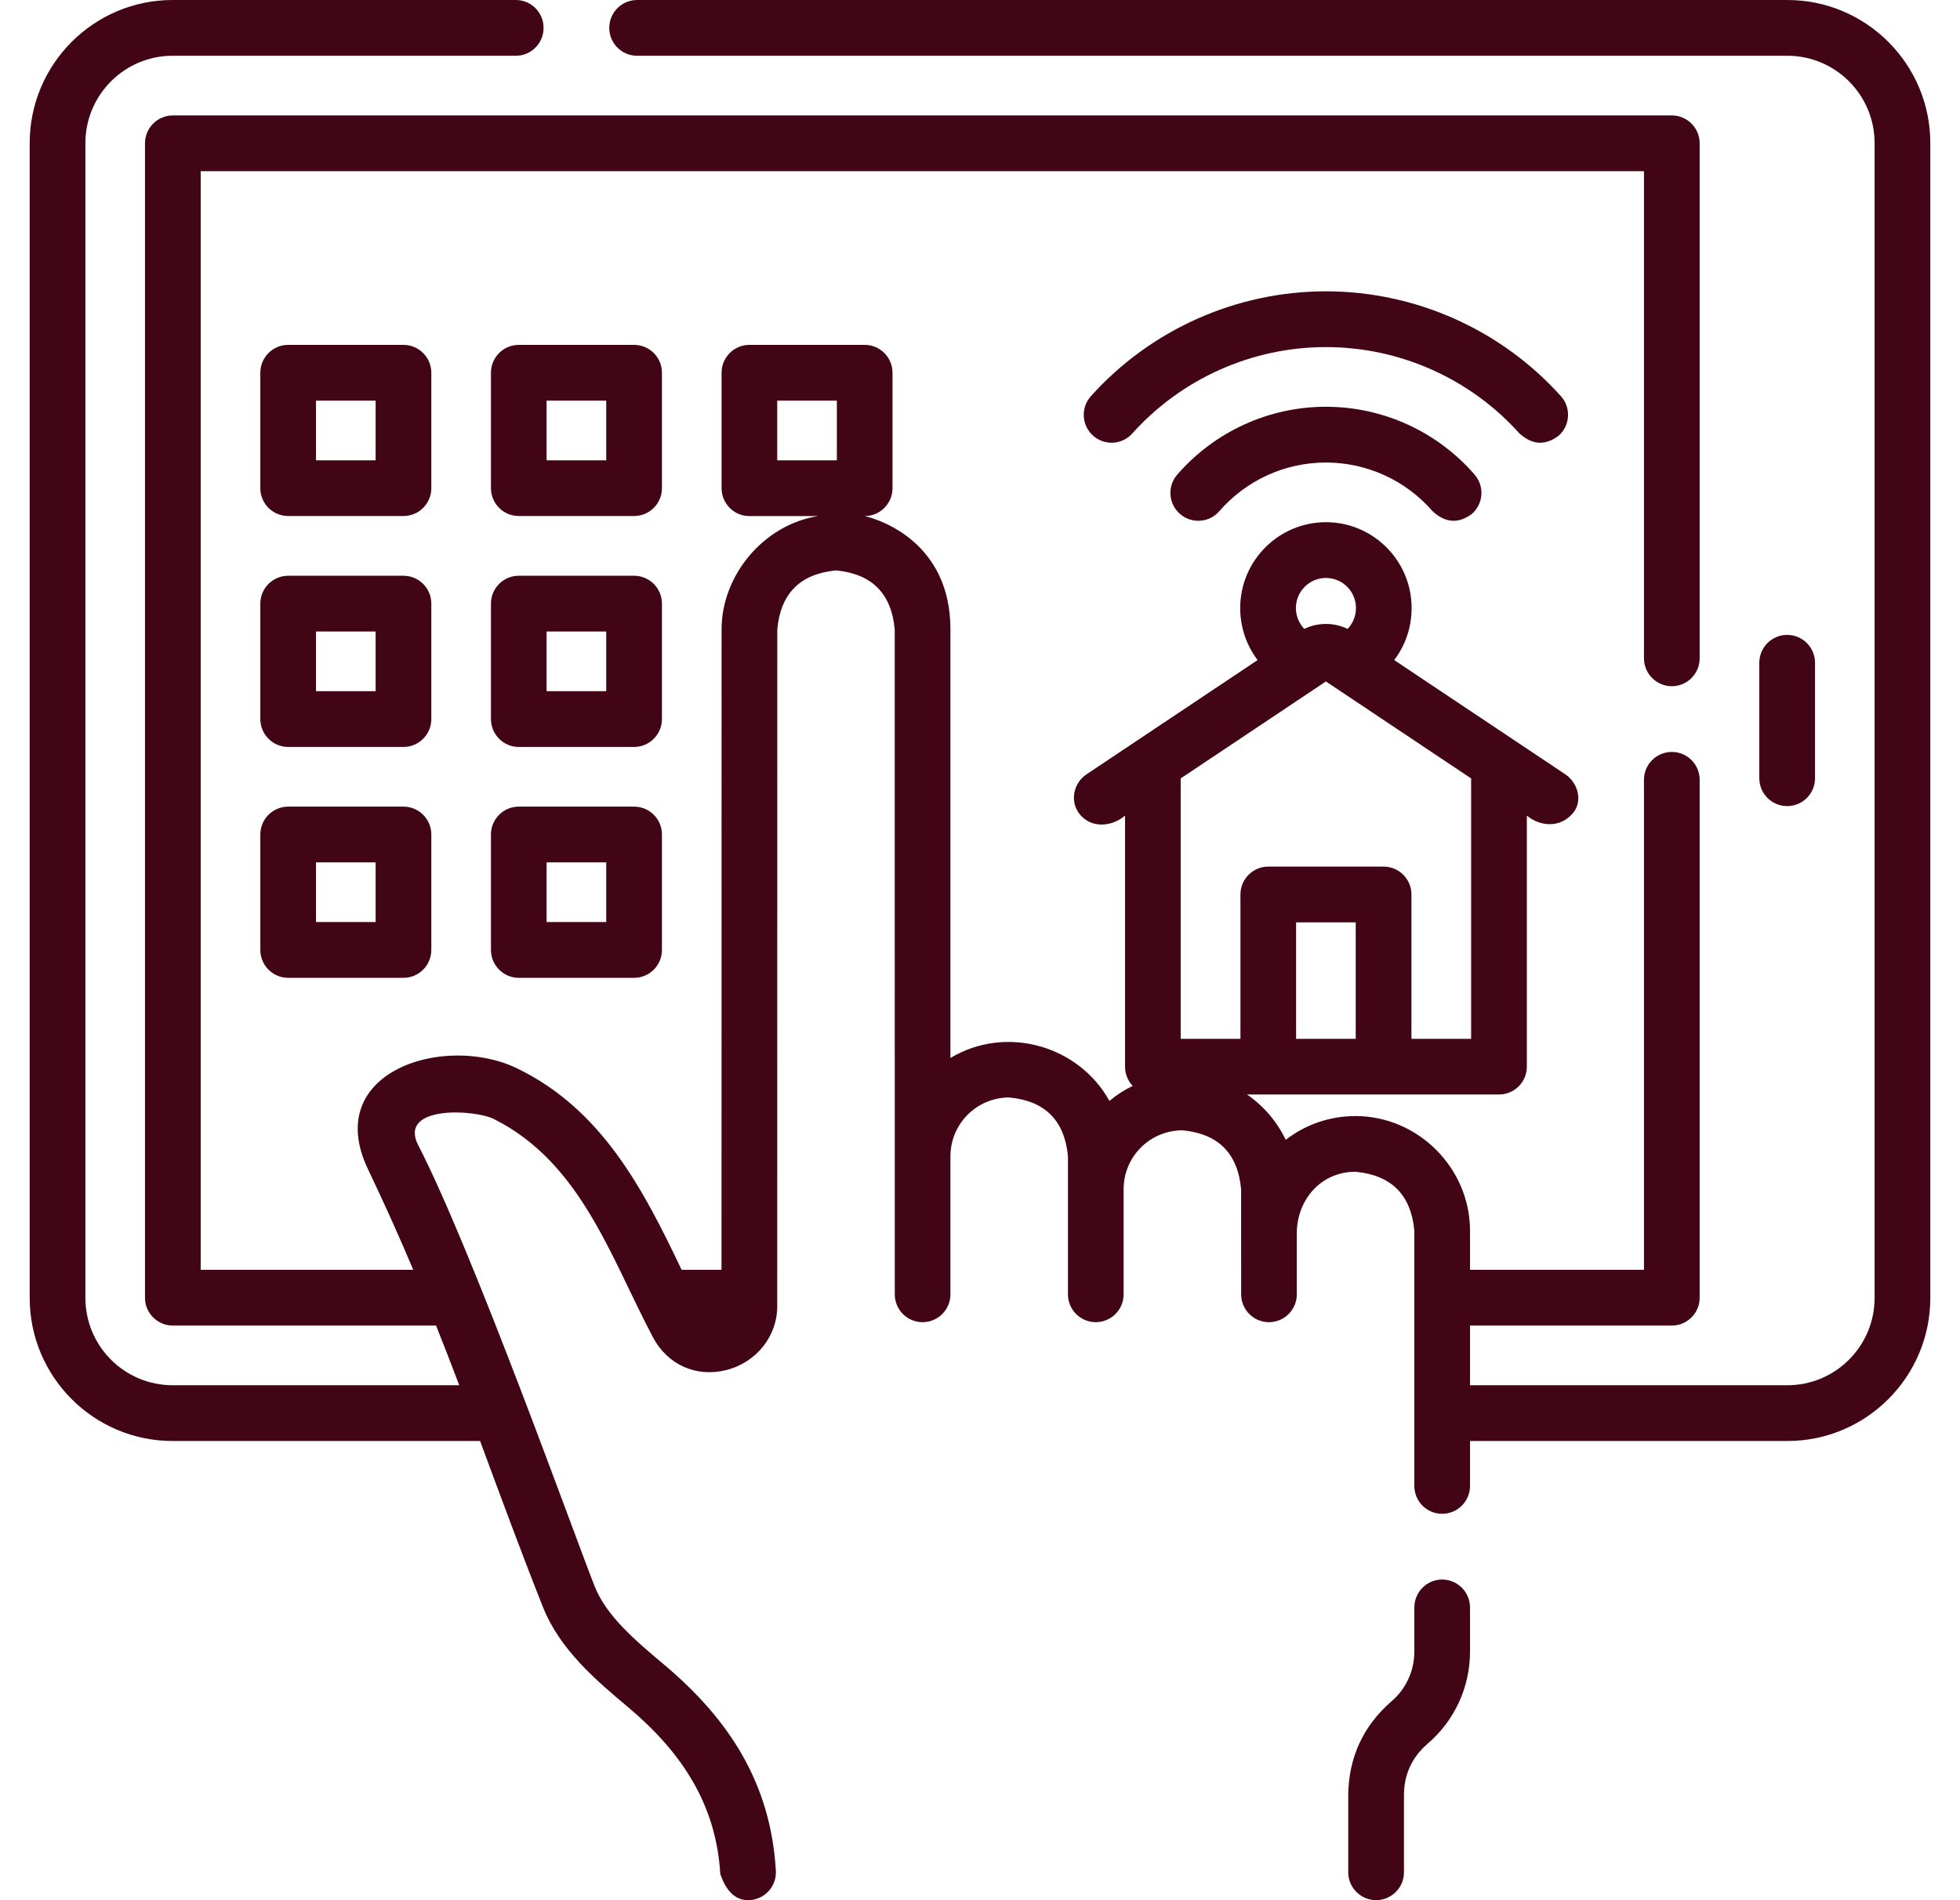 <svg width="33" height="32" viewBox="0 0 33 32" fill="none" xmlns="http://www.w3.org/2000/svg">
<g clip-path="url(#clip0_2042_3826)">
<path d="M25.583 7.3C25.799 7.495 26.02 7.507 26.245 7.335C26.438 7.162 26.454 6.865 26.281 6.672C25.273 5.55 23.831 4.906 22.324 4.906C20.817 4.906 19.374 5.55 18.367 6.672C18.194 6.865 18.21 7.162 18.402 7.335C18.595 7.509 18.891 7.493 19.064 7.3C19.894 6.375 21.082 5.845 22.324 5.845C23.566 5.845 24.754 6.375 25.583 7.3Z" fill="#420516"/>
<path d="M22.324 6.85C21.364 6.85 20.451 7.267 19.821 7.993C19.651 8.189 19.672 8.485 19.867 8.655C20.063 8.825 20.359 8.805 20.529 8.609C20.981 8.088 21.635 7.789 22.324 7.789C23.013 7.789 23.668 8.088 24.12 8.609C24.334 8.807 24.554 8.823 24.781 8.655C24.977 8.485 24.997 8.189 24.828 7.993C24.197 7.267 23.285 6.85 22.324 6.85Z" fill="#420516"/>
<path d="M30.094 0H10.727C10.468 0 10.258 0.21 10.258 0.469C10.258 0.729 10.468 0.939 10.727 0.939H30.094C30.904 0.939 31.562 1.599 31.562 2.409V21.858C31.562 22.669 30.904 23.328 30.094 23.328H24.75V22.323H28.148C28.407 22.323 28.617 22.113 28.617 21.854V13.132C28.617 12.873 28.407 12.663 28.148 12.663C27.889 12.663 27.679 12.873 27.679 13.132V21.384H24.75V20.724C24.75 19.671 23.875 18.795 22.823 18.795C22.392 18.795 21.983 18.935 21.648 19.195C21.495 18.881 21.277 18.627 20.996 18.432H25.238C25.497 18.432 25.707 18.222 25.707 17.963V13.735C25.925 13.916 26.266 13.954 26.485 13.691C26.651 13.492 26.57 13.184 26.355 13.04C25.395 12.398 24.435 11.757 23.474 11.116C23.661 10.87 23.767 10.566 23.767 10.239C23.767 9.443 23.12 8.794 22.324 8.794C21.529 8.794 20.881 9.443 20.881 10.239C20.881 10.565 20.988 10.87 21.174 11.116C20.214 11.757 19.253 12.398 18.293 13.04C18.078 13.184 18.012 13.481 18.163 13.691C18.359 13.962 18.723 13.925 18.942 13.735V17.963C18.942 18.089 18.991 18.203 19.071 18.287C18.93 18.355 18.798 18.44 18.679 18.54C18.162 17.605 16.937 17.255 16.002 17.817V10.596C16.002 9.137 14.822 8.752 14.559 8.691C14.817 8.691 15.027 8.48 15.027 8.221V6.277C15.027 6.018 14.817 5.808 14.559 5.808H12.617C12.358 5.808 12.149 6.018 12.149 6.277V8.221C12.149 8.48 12.358 8.691 12.617 8.691H13.775C12.858 8.834 12.149 9.689 12.149 10.597L12.148 21.384H11.476C10.831 20.029 10.136 18.686 8.709 17.993C7.479 17.396 5.411 18.048 6.196 19.691C6.478 20.28 6.728 20.84 6.958 21.384H3.379V2.883H27.679V11.086C27.679 11.345 27.889 11.556 28.148 11.556C28.407 11.556 28.617 11.345 28.617 11.086V2.414C28.617 2.155 28.407 1.944 28.148 1.944H2.91C2.651 1.944 2.441 2.155 2.441 2.414V21.854C2.441 22.113 2.651 22.323 2.91 22.323H7.342C7.477 22.661 7.606 22.995 7.732 23.328H2.906C2.096 23.328 1.438 22.669 1.438 21.858V2.409C1.438 1.599 2.096 0.939 2.906 0.939H8.684C8.943 0.939 9.152 0.729 9.152 0.469C9.152 0.21 8.943 0 8.684 0H2.906C1.579 0 0.5 1.081 0.5 2.409V21.858C0.5 23.186 1.579 24.267 2.906 24.267H8.083C8.43 25.203 8.774 26.139 9.143 27.067C9.43 27.786 10.04 28.3 10.579 28.753C11.459 29.494 12.057 30.368 12.127 31.558C12.232 31.865 12.397 32.012 12.623 31.999C12.881 31.984 13.078 31.762 13.063 31.503C12.976 30.035 12.284 28.962 11.182 28.034C10.706 27.634 10.213 27.219 10.014 26.719C9.682 25.885 7.973 21.096 7.042 19.286C6.697 18.614 7.984 18.679 8.316 18.845C9.785 19.582 10.283 21.181 10.995 22.523C11.239 22.983 11.722 23.199 12.225 23.073C12.732 22.947 13.086 22.505 13.086 21.998L13.087 10.597C13.143 9.993 13.473 9.663 14.076 9.606C14.678 9.663 15.008 9.993 15.064 10.596L15.065 21.796C15.065 22.056 15.274 22.266 15.533 22.266C15.792 22.266 16.002 22.056 16.002 21.796C16.002 21.022 16.002 20.247 16.002 19.473C16.002 18.926 16.446 18.482 16.991 18.482C17.595 18.538 17.924 18.868 17.981 19.473C17.981 20.247 17.981 21.022 17.981 21.796C17.981 22.056 18.19 22.266 18.449 22.266C18.708 22.266 18.918 22.056 18.918 21.796C18.918 21.206 18.918 20.616 18.918 20.025C18.918 19.479 19.362 19.035 19.908 19.035C20.51 19.091 20.84 19.421 20.896 20.025C20.897 20.616 20.897 21.206 20.897 21.796C20.897 22.056 21.106 22.266 21.365 22.266C21.624 22.266 21.834 22.056 21.834 21.796V20.771C21.834 20.209 22.235 19.733 22.823 19.733C23.426 19.79 23.756 20.12 23.813 20.724V25.024C23.813 25.283 24.022 25.493 24.281 25.493C24.54 25.493 24.75 25.283 24.75 25.024V24.267H30.094C31.421 24.267 32.5 23.186 32.5 21.858V2.409C32.5 1.081 31.421 0 30.094 0ZM14.09 7.752H13.086V6.747H14.09V7.752ZM22.826 17.494H21.822V15.533H22.826V17.494ZM21.819 10.239C21.819 9.96 22.046 9.733 22.324 9.733C22.603 9.733 22.83 9.96 22.83 10.239C22.83 10.374 22.778 10.499 22.689 10.591C22.467 10.48 22.182 10.48 21.96 10.591C21.871 10.499 21.819 10.374 21.819 10.239ZM20.885 15.063V17.494H19.879V13.109L22.324 11.476L24.769 13.109V17.494H23.764V15.063C23.764 14.804 23.554 14.594 23.295 14.594H21.354C21.095 14.594 20.885 14.804 20.885 15.063Z" fill="#420516"/>
<path d="M30.559 13.106V11.162C30.559 10.902 30.349 10.692 30.09 10.692C29.831 10.692 29.621 10.902 29.621 11.162V13.106C29.621 13.365 29.831 13.575 30.09 13.575C30.349 13.575 30.559 13.365 30.559 13.106Z" fill="#420516"/>
<path d="M11.145 6.277C11.145 6.018 10.935 5.808 10.676 5.808H8.734C8.476 5.808 8.266 6.018 8.266 6.277V8.221C8.266 8.48 8.476 8.69 8.734 8.69H10.676C10.935 8.69 11.145 8.48 11.145 8.221V6.277ZM10.207 7.752H9.203V6.747H10.207V7.752Z" fill="#420516"/>
<path d="M7.262 6.277C7.262 6.018 7.052 5.808 6.793 5.808H4.852C4.593 5.808 4.383 6.018 4.383 6.277V8.221C4.383 8.48 4.593 8.69 4.852 8.69H6.793C7.052 8.69 7.262 8.48 7.262 8.221L7.262 6.277ZM6.324 7.752H5.32V6.747H6.324L6.324 7.752Z" fill="#420516"/>
<path d="M11.145 10.165C11.145 9.906 10.935 9.696 10.676 9.696H8.734C8.476 9.696 8.266 9.906 8.266 10.165V12.109C8.266 12.368 8.476 12.579 8.734 12.579H10.676C10.935 12.579 11.145 12.368 11.145 12.109V10.165ZM10.207 11.64H9.203V10.635H10.207V11.64Z" fill="#420516"/>
<path d="M7.262 10.165C7.262 9.906 7.052 9.696 6.793 9.696H4.852C4.593 9.696 4.383 9.906 4.383 10.165V12.109C4.383 12.368 4.593 12.579 4.852 12.579H6.793C7.052 12.579 7.262 12.368 7.262 12.109L7.262 10.165ZM6.324 11.64H5.32V10.635H6.324L6.324 11.64Z" fill="#420516"/>
<path d="M10.676 13.584H8.734C8.476 13.584 8.266 13.794 8.266 14.053V15.997C8.266 16.256 8.476 16.467 8.734 16.467H10.676C10.935 16.467 11.145 16.256 11.145 15.997V14.053C11.145 13.794 10.935 13.584 10.676 13.584ZM10.207 15.528H9.203V14.523H10.207V15.528Z" fill="#420516"/>
<path d="M6.793 13.584H4.852C4.593 13.584 4.383 13.794 4.383 14.053V15.997C4.383 16.256 4.593 16.467 4.852 16.467H6.793C7.052 16.467 7.262 16.256 7.262 15.997V14.053C7.262 13.794 7.052 13.584 6.793 13.584ZM6.324 15.528H5.32V14.523H6.324L6.324 15.528Z" fill="#420516"/>
<path d="M24.281 26.6C24.023 26.6 23.813 26.811 23.813 27.07V27.815C23.813 28.139 23.671 28.446 23.423 28.655C22.953 29.068 22.712 29.587 22.7 30.213V31.53C22.7 31.789 22.91 31.999 23.169 31.999C23.428 31.999 23.638 31.789 23.638 31.53V30.213C23.644 29.875 23.774 29.595 24.028 29.372C24.487 28.984 24.75 28.416 24.75 27.815V27.07C24.75 26.811 24.54 26.6 24.281 26.6Z" fill="#420516"/>
</g>
<defs>
<clipPath id="clip0_2042_3826">
<rect width="32" height="32" fill="white" transform="translate(0.5)"/>
</clipPath>
</defs>
</svg>
